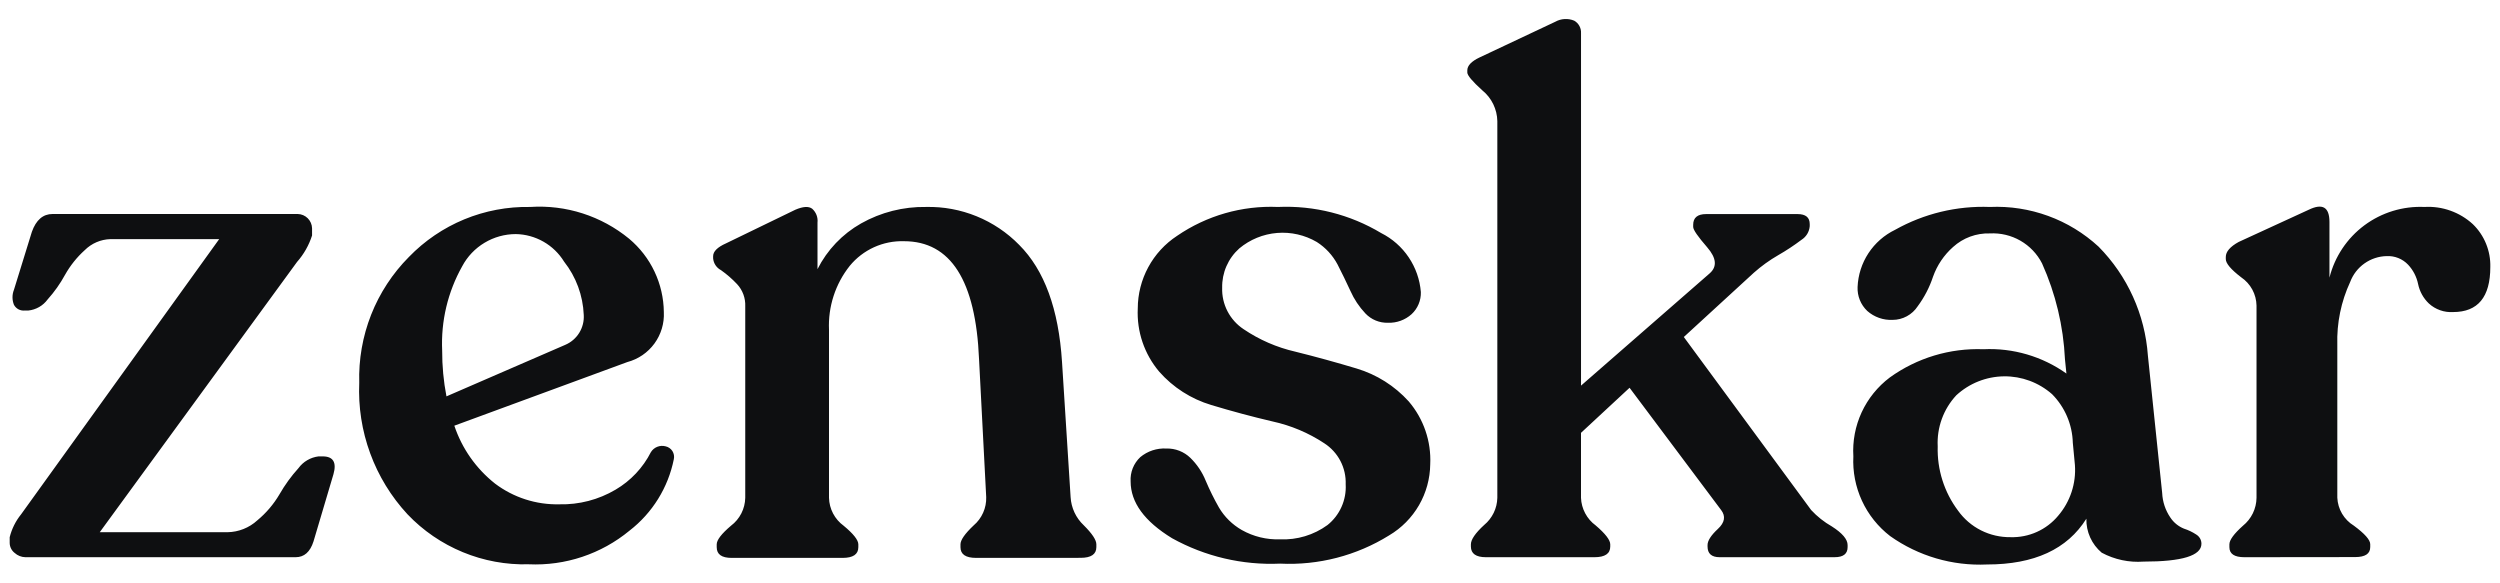 <svg width="120" height="28" viewBox="0 0 120 28" fill="none" xmlns="http://www.w3.org/2000/svg">
<g clip-path="url(#clip0_184_526)">
<path d="M19.561 24.687C18.776 23.84 18.167 22.846 17.77 21.762C17.372 20.679 17.193 19.527 17.244 18.373C17.211 17.258 17.405 16.147 17.814 15.108C18.224 14.07 18.841 13.126 19.628 12.334C20.381 11.556 21.286 10.941 22.287 10.528C23.288 10.116 24.364 9.913 25.446 9.934C27.167 9.82 28.866 10.366 30.199 11.46C30.714 11.892 31.13 12.429 31.417 13.037C31.705 13.645 31.857 14.307 31.864 14.979C31.891 15.519 31.732 16.052 31.413 16.489C31.094 16.926 30.635 17.24 30.112 17.379L21.808 20.433C22.175 21.53 22.854 22.495 23.762 23.213C24.649 23.882 25.737 24.233 26.849 24.207C27.796 24.23 28.731 23.986 29.547 23.504C30.273 23.078 30.862 22.453 31.243 21.703C31.315 21.586 31.422 21.496 31.55 21.446C31.677 21.396 31.817 21.388 31.949 21.424C32.015 21.438 32.078 21.466 32.134 21.505C32.19 21.543 32.238 21.593 32.275 21.65C32.311 21.708 32.336 21.772 32.348 21.839C32.36 21.906 32.359 21.975 32.344 22.041C32.071 23.404 31.315 24.622 30.215 25.472C28.859 26.591 27.135 27.166 25.378 27.086C24.295 27.116 23.217 26.918 22.215 26.504C21.213 26.091 20.308 25.472 19.561 24.687ZM22.186 12.78C21.493 14.013 21.16 15.416 21.224 16.828C21.221 17.566 21.29 18.302 21.43 19.026L27.127 16.555C27.407 16.437 27.643 16.235 27.803 15.977C27.963 15.719 28.039 15.417 28.02 15.114C27.982 14.184 27.652 13.289 27.076 12.558C26.832 12.161 26.492 11.832 26.087 11.601C25.682 11.37 25.226 11.244 24.76 11.236C24.231 11.236 23.712 11.38 23.259 11.652C22.805 11.924 22.434 12.313 22.186 12.78ZM90.728 25.733C90.146 25.285 89.681 24.703 89.374 24.037C89.066 23.37 88.924 22.639 88.961 21.906C88.917 21.179 89.054 20.453 89.359 19.792C89.665 19.132 90.129 18.557 90.71 18.119C92.016 17.179 93.598 16.702 95.206 16.763C96.627 16.695 98.029 17.106 99.188 17.93L99.118 17.243C99.043 15.655 98.671 14.095 98.019 12.645C97.786 12.188 97.425 11.809 96.981 11.554C96.536 11.298 96.027 11.177 95.515 11.204C94.864 11.184 94.23 11.417 93.748 11.855C93.312 12.241 92.981 12.731 92.786 13.28C92.617 13.79 92.368 14.271 92.048 14.703C91.918 14.902 91.739 15.067 91.529 15.18C91.32 15.294 91.085 15.354 90.846 15.354C90.4 15.375 89.964 15.222 89.629 14.926C89.474 14.779 89.352 14.6 89.272 14.402C89.191 14.204 89.155 13.99 89.164 13.776C89.188 13.198 89.368 12.637 89.685 12.154C90.003 11.67 90.445 11.282 90.966 11.03C92.352 10.252 93.927 9.872 95.515 9.934C96.467 9.891 97.418 10.038 98.313 10.365C99.208 10.691 100.029 11.192 100.73 11.838C102.12 13.243 102.96 15.1 103.099 17.071L103.784 23.661C103.803 24.084 103.939 24.494 104.178 24.843C104.336 25.082 104.564 25.268 104.829 25.375C105.036 25.441 105.233 25.535 105.414 25.654C105.491 25.7 105.556 25.765 105.601 25.843C105.646 25.921 105.669 26.01 105.669 26.1C105.669 26.673 104.739 26.957 102.89 26.957C102.194 27.008 101.498 26.86 100.883 26.53C100.645 26.331 100.456 26.081 100.328 25.798C100.201 25.515 100.138 25.208 100.146 24.898C99.23 26.363 97.64 27.095 95.376 27.095C93.718 27.172 92.082 26.692 90.728 25.733ZM93.902 18.974C93.597 19.302 93.36 19.688 93.207 20.11C93.054 20.531 92.987 20.979 93.01 21.427C92.977 22.537 93.321 23.625 93.988 24.514C94.274 24.914 94.653 25.238 95.092 25.459C95.532 25.68 96.018 25.791 96.51 25.784C96.943 25.797 97.374 25.711 97.769 25.533C98.165 25.355 98.515 25.089 98.792 24.756C99.371 24.081 99.66 23.205 99.596 22.319L99.495 21.255C99.472 20.379 99.117 19.544 98.5 18.921C97.863 18.36 97.04 18.054 96.191 18.064C95.342 18.074 94.526 18.398 93.902 18.974V18.974ZM56.259 25.835C54.933 25.024 54.27 24.116 54.27 23.108C54.257 22.892 54.292 22.675 54.372 22.473C54.453 22.271 54.576 22.09 54.735 21.941C55.085 21.651 55.532 21.504 55.987 21.529C56.199 21.523 56.409 21.56 56.607 21.637C56.804 21.714 56.984 21.829 57.136 21.976C57.455 22.287 57.706 22.66 57.873 23.073C58.06 23.514 58.272 23.944 58.509 24.36C58.774 24.81 59.153 25.182 59.606 25.441C60.165 25.756 60.8 25.911 61.442 25.888C62.257 25.924 63.061 25.682 63.721 25.201C64.011 24.969 64.242 24.67 64.393 24.33C64.545 23.991 64.614 23.619 64.593 23.248C64.607 22.858 64.52 22.472 64.34 22.126C64.159 21.78 63.892 21.487 63.564 21.276C62.807 20.776 61.963 20.421 61.076 20.228C60.105 20.001 59.127 19.738 58.143 19.441C57.176 19.152 56.309 18.598 55.642 17.84C54.927 16.995 54.559 15.91 54.613 14.804C54.614 14.113 54.788 13.433 55.117 12.825C55.446 12.217 55.921 11.7 56.499 11.321C57.92 10.347 59.618 9.86 61.339 9.934C63.079 9.856 64.803 10.292 66.296 11.187C66.83 11.456 67.286 11.857 67.619 12.354C67.953 12.85 68.153 13.423 68.201 14.019C68.207 14.218 68.17 14.416 68.093 14.599C68.016 14.783 67.901 14.947 67.755 15.082C67.445 15.36 67.039 15.507 66.623 15.493C66.421 15.498 66.221 15.462 66.034 15.385C65.847 15.308 65.679 15.192 65.54 15.046C65.241 14.729 64.997 14.363 64.82 13.964C64.626 13.542 64.419 13.119 64.203 12.695C63.97 12.256 63.627 11.884 63.207 11.616C62.631 11.279 61.964 11.127 61.298 11.182C60.632 11.237 59.999 11.496 59.486 11.924C59.221 12.161 59.01 12.452 58.868 12.778C58.726 13.104 58.657 13.456 58.664 13.812C58.651 14.204 58.739 14.592 58.919 14.94C59.1 15.289 59.366 15.585 59.693 15.801C60.448 16.312 61.291 16.678 62.18 16.881C63.153 17.123 64.132 17.392 65.116 17.688C66.079 17.976 66.946 18.523 67.62 19.269C68.335 20.107 68.704 21.185 68.651 22.285C68.643 22.976 68.457 23.652 68.112 24.25C67.766 24.848 67.273 25.346 66.679 25.698C65.113 26.671 63.288 27.144 61.446 27.054C59.638 27.135 57.843 26.713 56.259 25.835ZM46.857 26.779C46.354 26.779 46.103 26.609 46.103 26.265V26.128C46.103 25.921 46.313 25.618 46.736 25.219C46.932 25.052 47.087 24.844 47.191 24.609C47.296 24.375 47.346 24.119 47.338 23.863L46.994 17.241C46.835 13.466 45.634 11.578 43.391 11.578C42.895 11.563 42.403 11.662 41.951 11.867C41.5 12.073 41.101 12.379 40.787 12.762C40.096 13.632 39.743 14.723 39.792 15.832V23.895C39.799 24.158 39.865 24.415 39.987 24.647C40.109 24.879 40.283 25.081 40.495 25.235C40.964 25.623 41.199 25.921 41.2 26.128V26.265C41.2 26.609 40.946 26.779 40.443 26.779H35.121C34.64 26.779 34.402 26.609 34.402 26.265V26.128C34.402 25.921 34.63 25.623 35.087 25.235C35.295 25.078 35.465 24.876 35.584 24.644C35.702 24.412 35.767 24.156 35.772 23.895V14.701C35.78 14.507 35.749 14.313 35.682 14.13C35.614 13.948 35.512 13.78 35.379 13.638C35.145 13.389 34.886 13.164 34.607 12.967C34.502 12.912 34.412 12.832 34.346 12.733C34.28 12.634 34.24 12.52 34.23 12.401V12.298C34.23 12.071 34.436 11.865 34.847 11.682L38.175 10.068C38.547 9.909 38.811 9.893 38.982 10.017C39.076 10.1 39.148 10.204 39.193 10.32C39.238 10.437 39.254 10.563 39.24 10.687V12.919C39.705 11.997 40.433 11.233 41.333 10.724C42.285 10.188 43.362 9.915 44.455 9.934C45.284 9.915 46.108 10.068 46.876 10.381C47.644 10.694 48.34 11.161 48.92 11.754C50.13 12.963 50.816 14.837 50.977 17.375L51.389 23.86C51.418 24.377 51.645 24.863 52.023 25.216C52.424 25.615 52.624 25.918 52.625 26.125V26.262C52.625 26.606 52.371 26.776 51.87 26.776L46.857 26.779ZM107.73 26.746C107.251 26.746 107.011 26.585 107.011 26.265V26.128C107.011 25.921 107.228 25.623 107.662 25.235C107.862 25.073 108.024 24.869 108.137 24.638C108.249 24.406 108.31 24.153 108.313 23.895V14.668C108.308 14.399 108.239 14.135 108.111 13.899C107.982 13.663 107.799 13.461 107.576 13.31C107.083 12.933 106.838 12.642 106.838 12.435V12.334C106.838 12.081 107.044 11.841 107.456 11.614L110.819 10.068C111.482 9.747 111.813 9.942 111.814 10.652V13.328C112.066 12.322 112.658 11.435 113.49 10.816C114.322 10.198 115.343 9.886 116.378 9.934C116.8 9.909 117.222 9.97 117.62 10.112C118.018 10.254 118.383 10.473 118.695 10.759C118.97 11.025 119.187 11.345 119.331 11.7C119.476 12.054 119.545 12.435 119.535 12.817C119.535 14.258 118.94 14.979 117.749 14.979C117.537 14.992 117.325 14.962 117.125 14.891C116.924 14.82 116.74 14.71 116.584 14.566C116.322 14.315 116.143 13.991 116.069 13.636C115.998 13.287 115.832 12.965 115.589 12.706C115.457 12.566 115.296 12.457 115.118 12.386C114.941 12.315 114.749 12.283 114.558 12.293C114.176 12.301 113.806 12.424 113.495 12.644C113.183 12.864 112.945 13.173 112.81 13.53C112.372 14.474 112.16 15.508 112.191 16.548V23.89C112.203 24.161 112.282 24.424 112.419 24.658C112.557 24.891 112.75 25.088 112.981 25.229C113.507 25.617 113.771 25.915 113.771 26.122V26.259C113.771 26.579 113.531 26.739 113.05 26.74L107.73 26.746ZM82.545 26.746C82.155 26.746 81.962 26.573 81.962 26.232V26.163C81.962 25.957 82.125 25.698 82.458 25.389C82.791 25.081 82.841 24.778 82.613 24.48L78.219 18.613L75.888 20.776V23.898C75.898 24.157 75.967 24.41 76.089 24.639C76.21 24.868 76.382 25.066 76.591 25.219C77.059 25.619 77.292 25.922 77.292 26.129V26.232C77.292 26.574 77.041 26.745 76.539 26.746H71.323C70.846 26.746 70.603 26.573 70.603 26.232V26.129C70.603 25.901 70.814 25.59 71.24 25.199C71.432 25.04 71.588 24.841 71.698 24.616C71.807 24.392 71.866 24.146 71.872 23.896V5.814C71.867 5.531 71.799 5.252 71.675 4.997C71.551 4.742 71.372 4.517 71.152 4.338C70.672 3.904 70.431 3.618 70.431 3.481V3.377C70.431 3.151 70.628 2.944 71.014 2.76L74.654 1.044C74.791 0.967 74.944 0.923 75.101 0.914C75.258 0.905 75.415 0.931 75.561 0.992C75.666 1.051 75.753 1.139 75.811 1.246C75.869 1.352 75.896 1.473 75.889 1.594V18.51L82.063 13.123C82.431 12.803 82.391 12.386 81.945 11.87C81.499 11.356 81.273 11.033 81.273 10.893V10.789C81.273 10.448 81.482 10.276 81.893 10.276H86.284C86.674 10.276 86.867 10.437 86.867 10.757V10.858C86.856 10.99 86.815 11.117 86.747 11.23C86.679 11.343 86.585 11.438 86.474 11.509C86.118 11.778 85.745 12.024 85.358 12.246C84.94 12.487 84.547 12.77 84.186 13.09L80.823 16.176L86.934 24.48C87.223 24.792 87.559 25.058 87.929 25.269C88.43 25.589 88.685 25.887 88.685 26.162V26.264C88.685 26.584 88.476 26.745 88.068 26.745L82.545 26.746ZM1.217 26.746C1.027 26.742 0.844 26.669 0.703 26.54C0.629 26.483 0.57 26.41 0.529 26.327C0.487 26.244 0.466 26.152 0.465 26.059V25.786C0.565 25.384 0.752 25.009 1.013 24.687L10.521 11.478H5.302C4.837 11.49 4.394 11.681 4.065 12.01C3.689 12.349 3.371 12.748 3.123 13.189C2.891 13.615 2.61 14.012 2.286 14.373C2.177 14.522 2.038 14.647 1.878 14.738C1.717 14.83 1.54 14.887 1.356 14.906H1.185C1.082 14.916 0.978 14.895 0.886 14.847C0.794 14.798 0.719 14.723 0.67 14.631C0.577 14.4 0.577 14.141 0.67 13.909L1.529 11.13C1.732 10.558 2.064 10.272 2.523 10.272H14.292C14.473 10.276 14.645 10.35 14.773 10.478C14.901 10.606 14.975 10.778 14.979 10.959V11.303C14.829 11.771 14.584 12.204 14.258 12.573L4.788 25.546H10.927C11.455 25.536 11.961 25.334 12.35 24.978C12.775 24.626 13.136 24.203 13.415 23.727C13.673 23.277 13.978 22.856 14.326 22.472C14.439 22.317 14.582 22.187 14.748 22.09C14.913 21.993 15.096 21.931 15.286 21.907H15.493C15.993 21.907 16.168 22.195 16.005 22.765L15.048 25.989C14.887 26.494 14.601 26.746 14.191 26.746H1.217Z" fill="#0E0F11"/>
</g>
<defs>
<clipPath id="clip0_184_526">
<rect width="120" height="27.11" fill="white" transform="translate(0 0.445)"/>
</clipPath>
</defs>
</svg>
